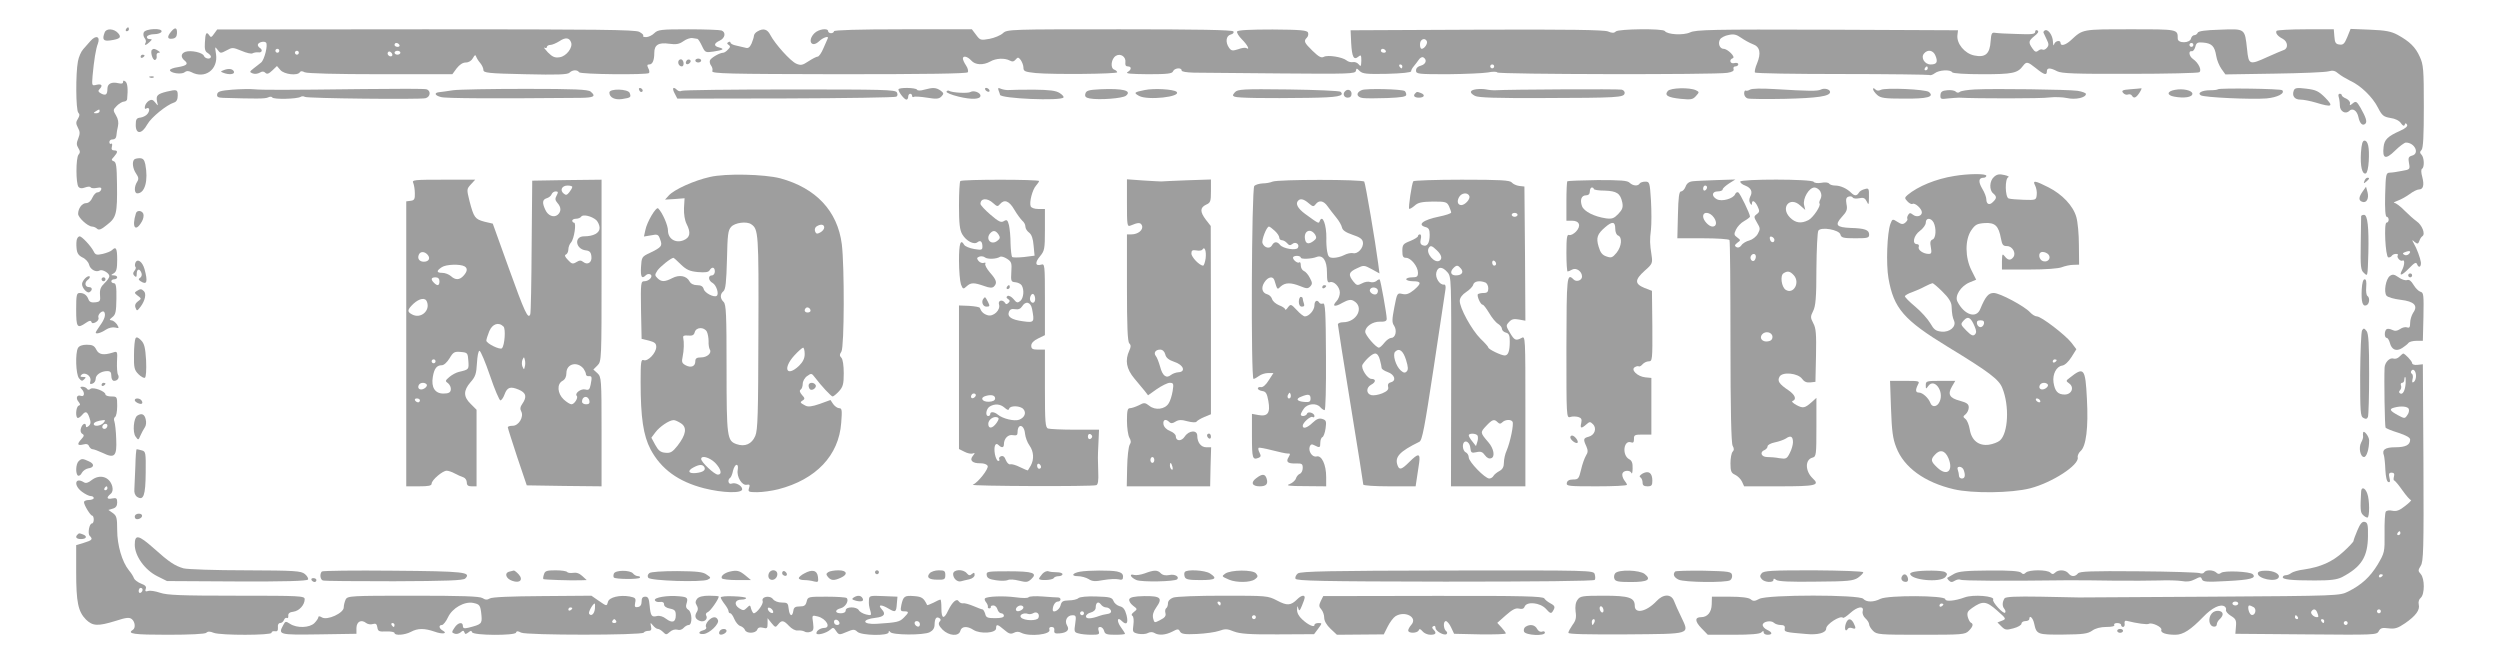 <?xml version="1.0" standalone="no"?>
<!DOCTYPE svg PUBLIC "-//W3C//DTD SVG 20010904//EN"
 "http://www.w3.org/TR/2001/REC-SVG-20010904/DTD/svg10.dtd">
<svg version="1.0" xmlns="http://www.w3.org/2000/svg"
 width="1280pt" height="342pt" viewBox="0 0 1280 342"
 preserveAspectRatio="xMidYMid meet">
<g transform="translate(0,342) scale(0.1,-0.1)"
fill="#9e9e9e" stroke="none">
<path d="M645 3270 c-3 -5 -1 -10 4 -10 6 0 11 5 11 10 0 6 -2 10 -4 10 -3 0
-8 -4 -11 -10z"/>
<path d="M877 3259 c-23 -27 -21 -41 6 -37 15 2 22 10 23 26 2 31 -9 35 -29
11z"/>
<path d="M536 3254 c-14 -36 -7 -46 28 -41 51 7 60 16 40 38 -21 23 -60 25
-68 3z"/>
<path d="M736 3254 c-4 -9 -1 -23 5 -30 6 -7 8 -18 4 -24 -9 -15 4 -12 21 5
14 13 14 15 -1 15 -9 0 -15 6 -12 13 2 6 19 12 37 12 18 0 35 6 37 13 7 20
-83 16 -91 -4z"/>
<path d="M1096 3247 c-13 -19 -17 -20 -25 -7 -14 20 -20 11 -22 -39 -2 -32 1
-45 14 -52 9 -6 17 -14 17 -19 0 -15 -30 -12 -36 4 -6 17 -66 30 -94 21 -24
-8 -26 -28 -5 -45 21 -17 12 -26 -35 -34 -22 -3 -40 -10 -40 -15 0 -15 59 -24
75 -11 10 8 19 8 34 1 70 -38 139 13 127 92 -6 39 -6 41 8 22 14 -19 16 -19
46 -3 29 16 32 16 76 -2 25 -11 51 -17 57 -13 7 4 20 6 30 5 18 -3 24 13 7 23
-5 3 -10 10 -10 15 0 13 32 22 42 12 11 -11 -8 -88 -25 -102 -7 -5 -23 -19
-37 -29 -23 -18 -24 -20 -6 -27 10 -4 26 -2 36 4 13 8 21 7 29 -1 8 -8 17 -5
35 12 l24 23 18 -21 c20 -22 87 -30 99 -11 4 7 12 7 25 0 12 -6 160 -10 387
-10 l369 0 22 30 c15 19 31 30 47 30 15 0 29 9 36 22 10 18 13 19 17 8 3 -8
12 -23 21 -33 9 -11 16 -26 16 -35 0 -15 23 -18 214 -22 164 -4 218 -2 227 8
15 15 40 16 49 2 7 -11 347 -14 358 -4 3 4 2 15 -4 25 -7 15 -6 19 5 19 17 0
26 21 26 60 0 40 22 54 76 46 36 -5 52 -2 73 13 15 11 36 18 47 16 10 -2 22
-4 25 -4 4 -1 14 -17 23 -36 16 -34 18 -35 59 -29 51 8 58 13 29 21 -29 7 -28
21 3 35 28 13 33 43 9 52 -9 3 -85 6 -170 6 -141 0 -156 -2 -174 -20 -11 -11
-30 -20 -42 -20 -12 0 -18 3 -15 7 4 3 -5 12 -20 20 -21 11 -210 13 -1094 13
l-1067 -1 -16 -22z m1828 -44 c10 -26 -24 -71 -58 -76 -25 -4 -37 1 -61 25
-16 17 -24 28 -17 24 6 -4 12 -2 12 3 0 6 8 11 18 11 9 0 30 9 46 19 31 21 51
19 60 -6z m-879 -13 c3 -5 -1 -10 -9 -10 -9 0 -16 5 -16 10 0 6 4 10 9 10 6 0
13 -4 16 -10z m-615 -30 c0 -5 -4 -10 -10 -10 -5 0 -10 5 -10 10 0 6 5 10 10
10 6 0 10 -4 10 -10z m100 -10 c0 -5 -4 -10 -10 -10 -5 0 -10 5 -10 10 0 6 5
10 10 10 6 0 10 -4 10 -10z m477 -16 c-9 -9 -28 6 -21 18 4 6 10 6 17 -1 6 -6
8 -13 4 -17z m43 16 c0 -5 -7 -10 -15 -10 -8 0 -15 5 -15 10 0 6 7 10 15 10 8
0 15 -4 15 -10z"/>
<path d="M3878 3259 c-10 -5 -18 -16 -18 -23 0 -6 -6 -24 -12 -39 -10 -21 -18
-26 -33 -21 -11 3 -32 8 -47 11 -16 3 -28 10 -28 15 0 5 -5 6 -11 2 -8 -4 -7
-9 2 -14 9 -6 9 -12 -4 -24 -8 -9 -19 -16 -24 -16 -18 0 -63 -26 -68 -39 -3
-7 0 -20 6 -27 6 -8 9 -20 6 -28 -5 -13 76 -15 648 -16 451 0 656 3 660 10 4
6 0 22 -9 35 -9 13 -16 29 -16 35 0 17 24 11 43 -10 20 -23 61 -25 97 -5 29
17 74 19 100 5 13 -7 21 -6 30 5 11 13 14 13 26 -2 7 -10 14 -28 14 -39 0 -19
7 -22 63 -28 88 -8 417 -5 417 4 0 4 -7 11 -16 14 -20 8 -15 55 9 70 24 15 53
-5 49 -33 -2 -14 2 -21 12 -21 21 0 20 -17 -1 -29 -13 -8 16 -10 105 -11 100
0 124 3 128 15 7 17 44 21 44 4 0 -6 25 -10 63 -11 34 0 234 -2 444 -4 349 -3
382 -2 385 13 3 15 4 15 20 -1 15 -14 35 -16 140 -14 76 2 123 7 123 13 0 6 6
17 13 25 7 8 19 24 26 34 7 11 18 16 24 12 20 -12 13 -35 -13 -42 -16 -4 -25
-13 -25 -25 0 -18 10 -19 163 -19 89 1 181 5 205 9 23 5 45 5 48 0 6 -10 1118
-12 1177 -2 26 4 36 10 33 19 -3 8 1 14 9 14 8 0 15 5 15 11 0 6 -9 9 -20 6
-22 -6 -29 18 -8 25 16 6 -27 48 -47 48 -20 0 -31 28 -18 49 5 8 25 19 44 22
26 6 40 2 63 -14 17 -12 44 -27 60 -33 37 -13 44 -45 22 -99 -9 -20 -13 -41
-11 -46 3 -5 204 -8 446 -8 242 0 444 -3 448 -5 4 -3 17 1 27 9 22 17 80 20
89 5 4 -6 67 -10 156 -10 153 0 179 5 207 43 18 23 23 22 67 -13 42 -34 55
-37 55 -15 0 19 17 19 53 0 22 -11 90 -14 371 -13 190 0 350 4 356 8 15 9 -3
48 -32 68 -20 14 -25 43 -6 40 6 -2 14 8 18 22 5 21 11 25 41 22 44 -4 58 -19
66 -68 3 -21 16 -52 27 -67 l20 -28 251 4 c137 2 263 7 278 12 21 6 33 3 50
-12 12 -10 39 -26 59 -36 54 -24 116 -84 143 -138 21 -41 29 -47 64 -53 24 -3
46 -14 54 -27 10 -14 16 -16 19 -8 3 10 6 10 12 1 5 -8 -7 -19 -36 -32 -63
-28 -80 -45 -84 -82 -7 -61 10 -67 58 -20 23 23 49 42 56 42 46 0 72 -57 31
-67 -17 -5 -20 -11 -15 -38 6 -32 5 -33 -36 -40 -24 -5 -52 -9 -63 -9 -19 -1
-20 -9 -23 -113 -2 -73 1 -113 8 -113 5 0 10 -7 10 -15 0 -8 -5 -15 -11 -15
-14 0 -6 -173 9 -178 5 -1 13 2 17 7 3 6 13 11 22 11 9 0 13 -3 10 -7 -9 -9
13 -34 24 -27 12 7 11 -23 -2 -48 -18 -34 -3 -31 35 8 29 30 37 34 42 20 8
-20 21 -13 19 11 -3 22 -21 71 -37 98 -10 18 -9 19 5 6 14 -11 18 -11 24 5 3
11 11 22 16 25 16 11 -2 57 -30 76 -14 10 -42 35 -62 55 -20 21 -43 38 -51 39
-8 0 -1 5 15 11 17 6 44 21 62 34 17 13 39 24 48 24 22 0 28 22 17 64 -6 22
-7 38 -1 42 13 8 11 58 -3 72 -9 9 -9 15 0 24 9 9 12 72 12 223 0 190 -2 214
-21 255 -22 49 -52 78 -114 112 -32 17 -61 23 -140 26 l-100 4 -17 -42 c-14
-34 -21 -41 -40 -38 -19 2 -24 10 -26 41 l-3 37 -144 0 c-79 0 -146 -4 -149
-8 -7 -11 5 -27 32 -41 26 -14 29 -49 5 -57 -10 -4 -47 -19 -82 -35 -94 -43
-98 -42 -106 39 -12 107 -8 105 -138 100 -75 -2 -112 -7 -115 -16 -2 -6 -10
-12 -17 -12 -7 0 -15 -8 -17 -17 -5 -25 -68 -26 -68 -1 0 49 3 48 -244 48
-249 0 -241 1 -303 -56 -27 -25 -53 -32 -53 -14 0 17 -28 11 -33 -7 -3 -10 -5
-4 -6 14 -1 33 -26 67 -42 57 -5 -3 -8 -8 -6 -12 2 -4 9 -19 16 -34 11 -22 12
-30 1 -43 -7 -8 -16 -12 -22 -9 -5 3 -15 1 -23 -6 -10 -8 -17 -6 -29 12 -22
31 -20 39 11 64 18 14 23 23 15 28 -7 4 -12 1 -12 -7 0 -12 -17 -14 -92 -11
-51 1 -102 4 -113 6 -17 3 -20 -3 -23 -43 -4 -65 -27 -85 -84 -73 -49 10 -91
61 -86 104 l3 25 -670 3 c-590 2 -673 0 -702 -14 -35 -16 -117 -11 -129 7 -8
14 -238 11 -251 -2 -9 -9 -19 -9 -40 0 -20 8 -201 11 -673 9 l-645 -3 3 -65
c4 -72 13 -90 37 -70 13 11 15 8 15 -21 -1 -29 -3 -32 -13 -19 -7 9 -20 14
-30 12 -10 -2 -25 2 -33 9 -21 17 -96 29 -116 18 -13 -7 -26 0 -58 31 -43 42
-46 50 -29 67 7 7 9 18 6 26 -4 12 -38 15 -181 16 -115 0 -177 -3 -182 -10 -3
-6 8 -24 25 -41 28 -28 43 -57 22 -44 -5 3 -23 1 -41 -6 -29 -9 -35 -9 -47 7
-20 28 -16 62 8 68 12 3 18 10 14 16 -4 8 -185 11 -582 11 -562 0 -577 0 -598
-20 -12 -11 -43 -24 -69 -29 -45 -8 -48 -7 -68 20 l-22 29 -353 0 c-229 0
-353 -4 -353 -10 0 -5 -7 -10 -15 -10 -8 0 -15 5 -15 10 0 18 -49 11 -70 -10
-38 -38 -15 -78 24 -41 21 20 52 29 44 14 -2 -5 -12 -27 -22 -50 -10 -24 -23
-43 -30 -43 -6 0 -27 -11 -47 -24 -30 -20 -39 -22 -62 -12 -29 12 -109 101
-133 147 -15 30 -36 36 -66 18z m3427 -49 c7 -12 -12 -40 -26 -40 -10 0 -12
34 -2 43 9 10 21 9 28 -3z m3925 -20 c0 -5 -4 -10 -10 -10 -5 0 -10 5 -10 10
0 6 5 10 10 10 6 0 10 -4 10 -10z m-4135 -30 c3 -5 -1 -10 -9 -10 -9 0 -16 5
-16 10 0 6 4 10 9 10 6 0 13 -4 16 -10z m2815 -26 c13 -32 6 -44 -25 -44 -31
0 -52 35 -34 56 19 23 48 17 59 -12z m-2730 -54 c0 -5 -2 -10 -4 -10 -3 0 -8
5 -11 10 -3 6 -1 10 4 10 6 0 11 -4 11 -10z m470 0 c0 -5 -4 -10 -10 -10 -5 0
-10 5 -10 10 0 6 5 10 10 10 6 0 10 -4 10 -10z m2220 -10 c0 -5 -5 -10 -11
-10 -5 0 -7 5 -4 10 3 6 8 10 11 10 2 0 4 -4 4 -10z m2463 -951 c-6 -6 -17 -8
-24 -3 -9 5 -8 9 7 14 23 9 31 3 17 -11z"/>
<path d="M463 3210 c-10 -11 -27 -30 -37 -42 -11 -12 -23 -40 -27 -62 -12 -62
-11 -250 2 -263 8 -8 7 -16 -2 -31 -11 -17 -11 -25 0 -46 11 -20 11 -31 2 -54
-10 -24 -10 -34 0 -50 10 -16 10 -24 1 -34 -14 -17 -14 -148 0 -165 7 -8 17
-9 33 -3 14 5 27 6 29 1 3 -5 17 -6 32 -3 20 4 25 1 22 -9 -3 -8 -11 -14 -19
-14 -8 0 -19 -12 -26 -27 -7 -17 -20 -28 -32 -28 -21 0 -41 -27 -41 -55 0 -19
49 -64 71 -65 8 0 20 -5 26 -11 9 -9 22 -4 51 20 48 37 53 57 51 209 -1 90 -4
112 -16 116 -14 6 -14 8 1 24 20 23 20 32 0 32 -11 0 -15 6 -11 20 3 11 1 18
-4 14 -5 -3 -9 1 -9 9 0 8 8 14 17 13 11 0 18 7 19 20 1 12 4 33 8 48 4 18 1
37 -10 55 -16 27 -16 29 5 50 11 11 28 21 36 21 8 0 16 6 16 13 5 51 2 80 -8
89 -9 7 -13 7 -13 -2 0 -8 -8 -10 -24 -6 -34 8 -56 -2 -56 -28 0 -31 -9 -37
-32 -25 -15 8 -17 14 -9 22 19 19 12 29 -14 23 -25 -6 -25 -6 -21 46 7 77 17
140 27 164 14 38 -10 46 -38 14z m47 -360 c0 -5 -8 -10 -17 -10 -15 0 -16 2
-3 10 19 12 20 12 20 0z"/>
<path d="M778 3165 c-10 -10 4 -56 16 -52 6 2 10 11 8 21 -2 9 3 16 10 16 9 0
9 3 -2 10 -17 11 -24 12 -32 5z"/>
<path d="M720 3129 c0 -5 5 -7 10 -4 6 3 10 8 10 11 0 2 -4 4 -10 4 -5 0 -10
-5 -10 -11z"/>
<path d="M3475 3110 c-7 -12 2 -30 16 -30 12 0 12 27 0 35 -5 3 -12 1 -16 -5z"/>
<path d="M3515 3109 c-10 -15 3 -25 16 -12 7 7 7 13 1 17 -6 3 -14 1 -17 -5z"/>
<path d="M3560 3110 c0 -5 7 -10 15 -10 8 0 15 5 15 10 0 6 -7 10 -15 10 -8 0
-15 -4 -15 -10z"/>
<path d="M1146 3061 c-18 -7 -18 -8 -2 -14 29 -11 58 -8 54 6 -6 15 -27 18
-52 8z"/>
<path d="M768 3023 c7 -3 16 -2 19 1 4 3 -2 6 -13 5 -11 0 -14 -3 -6 -6z"/>
<path d="M1190 2961 c-60 -5 -75 -9 -78 -23 -3 -14 4 -18 30 -19 170 -5 215
-5 230 2 10 5 19 5 22 0 7 -11 127 -8 145 3 6 4 16 4 22 0 13 -8 584 -14 617
-7 26 6 30 39 5 46 -10 3 -155 3 -323 1 -407 -5 -518 -5 -560 -1 -19 2 -69 1
-110 -2z"/>
<path d="M2320 2958 c-30 -5 -63 -9 -72 -10 -27 -3 -22 -17 10 -25 22 -7 268
-8 715 -4 68 1 80 8 51 32 -13 11 -82 14 -333 14 -174 0 -341 -3 -371 -7z"/>
<path d="M3272 2961 c2 -7 7 -12 11 -12 12 1 9 15 -3 20 -7 2 -11 -2 -8 -8z"/>
<path d="M3454 2942 l14 -27 555 1 c306 1 561 5 566 9 7 4 8 12 3 22 -8 14
-72 15 -550 15 -297 0 -545 -3 -552 -7 -6 -4 -17 -2 -23 4 -20 20 -28 11 -13
-17z"/>
<path d="M4600 2962 c0 -13 30 -52 41 -52 5 0 9 7 9 15 0 8 5 15 10 15 6 0 10
-5 10 -11 0 -5 4 -8 9 -5 4 3 35 1 67 -4 48 -8 61 -7 74 6 13 14 13 17 -4 30
-23 16 -39 17 -83 5 -20 -6 -35 -6 -38 0 -7 11 -95 12 -95 1z"/>
<path d="M5045 2960 c3 -5 11 -10 16 -10 6 0 7 5 4 10 -3 6 -11 10 -16 10 -6
0 -7 -4 -4 -10z"/>
<path d="M5113 2956 c4 -10 7 -19 7 -21 0 -20 314 -33 325 -14 3 4 -6 14 -20
23 -19 12 -50 16 -132 17 -60 0 -117 -1 -128 -2 -11 -1 -29 2 -39 6 -16 7 -18
5 -13 -9z"/>
<path d="M5634 2963 c-61 -3 -73 -7 -77 -23 -4 -14 2 -20 22 -24 48 -9 169 0
186 14 32 26 -15 38 -131 33z"/>
<path d="M5861 2959 c-55 -11 -58 -14 -29 -30 43 -24 219 -5 192 21 -15 13
-116 19 -163 9z"/>
<path d="M6323 2948 c-13 -15 -13 -18 -2 -23 18 -7 165 -9 376 -6 153 2 189 9
167 31 -5 5 -125 10 -267 12 -235 3 -260 1 -274 -14z"/>
<path d="M6973 2959 c-32 -12 -29 -37 5 -41 15 -2 71 -2 125 0 74 3 97 7 97
17 0 8 -4 16 -8 19 -16 10 -197 14 -219 5z"/>
<path d="M7558 2963 c-34 -5 -36 -18 -6 -34 16 -9 113 -12 348 -11 383 1 414
3 418 24 2 8 -5 17 -15 19 -16 4 -581 1 -643 -3 -14 -1 -36 1 -50 4 -14 3 -37
3 -52 1z"/>
<path d="M8539 2954 c-18 -22 -1 -33 66 -40 52 -5 62 -4 78 14 18 20 18 21 0
30 -31 15 -130 13 -144 -4z"/>
<path d="M8960 2961 c-8 -5 -18 -7 -22 -5 -4 3 -8 -4 -8 -15 0 -11 8 -22 18
-25 9 -3 96 -4 192 -2 165 4 230 13 230 35 0 14 -30 22 -48 12 -18 -8 -57 -8
-237 3 -67 4 -116 3 -125 -3z"/>
<path d="M9590 2964 c0 -6 9 -19 21 -30 18 -16 37 -19 138 -19 119 -1 157 9
127 34 -17 14 -223 23 -246 11 -11 -6 -21 -5 -28 2 -8 8 -12 8 -12 2z"/>
<path d="M10110 2962 c-35 -2 -69 -7 -75 -12 -7 -6 -15 -6 -22 1 -6 6 -25 9
-43 7 -26 -2 -34 -8 -35 -25 -1 -20 2 -22 39 -17 23 2 48 4 56 4 90 -5 426 -5
463 1 26 3 67 2 90 -3 43 -10 97 2 97 21 0 5 -19 12 -42 16 -48 7 -427 12
-528 7z"/>
<path d="M10907 2963 c-40 -3 -46 -7 -37 -18 6 -8 17 -12 25 -9 7 3 16 1 20
-5 10 -17 21 -13 39 14 9 14 13 24 9 23 -5 -1 -30 -3 -56 -5z"/>
<path d="M11136 2960 c-42 -7 -44 -28 -3 -35 49 -9 92 -3 92 15 0 17 -48 28
-89 20z"/>
<path d="M11356 2963 c-3 -3 -20 -5 -39 -5 -43 0 -68 -14 -49 -26 17 -11 259
-22 336 -16 56 5 97 26 81 42 -7 8 -321 12 -329 5z"/>
<path d="M11744 2956 c-10 -27 4 -46 34 -46 16 0 51 -7 78 -15 85 -26 94 -21
49 25 -34 34 -48 40 -97 46 -48 6 -59 4 -64 -10z"/>
<path d="M854 2951 c-48 -12 -56 -20 -50 -50 6 -25 6 -25 -9 -6 -12 15 -19 17
-33 9 -9 -6 -19 -19 -20 -29 -2 -10 0 -15 6 -11 16 10 22 -7 8 -26 -6 -9 -23
-18 -36 -20 -21 -2 -25 -8 -25 -38 0 -49 31 -48 59 3 20 36 99 100 137 112 13
4 19 16 19 36 0 31 -4 32 -56 20z"/>
<path d="M3120 2946 c0 -25 28 -39 66 -33 44 7 46 9 38 31 -8 21 -104 24 -104
2z"/>
<path d="M4846 2951 c-3 -5 25 -17 63 -26 66 -16 111 -14 111 5 0 16 -35 29
-51 19 -13 -8 -93 -4 -110 6 -4 3 -10 1 -13 -4z"/>
<path d="M6887 2953 c-14 -13 -6 -33 13 -33 13 0 20 7 20 20 0 19 -20 27 -33
13z"/>
<path d="M7247 2943 c-14 -13 -6 -23 18 -23 28 0 34 15 9 24 -19 7 -19 7 -27
-1z"/>
<path d="M11974 2924 c3 -9 6 -28 6 -44 0 -30 29 -47 48 -28 17 17 40 2 47
-31 7 -34 22 -48 36 -34 10 10 2 33 -25 81 -20 34 -24 36 -41 22 -13 -11 -16
-11 -13 0 2 8 -7 19 -19 25 -13 5 -23 13 -23 17 0 5 -5 8 -11 8 -6 0 -8 -7 -5
-16z"/>
<path d="M12088 2638 c-4 -70 6 -112 25 -106 7 3 13 28 15 63 4 71 -4 105 -22
105 -10 0 -15 -18 -18 -62z"/>
<path d="M687 2603 c-12 -12 -7 -48 10 -72 13 -19 14 -28 5 -42 -16 -25 -15
-59 1 -59 39 0 57 66 41 149 -5 23 -12 31 -29 31 -12 0 -25 -3 -28 -7z"/>
<path d="M3635 2514 c-81 -18 -183 -64 -211 -95 l-19 -21 50 3 50 4 -3 -51
c-1 -31 4 -62 13 -80 23 -45 19 -70 -15 -84 -41 -17 -80 7 -80 50 0 26 -28 91
-50 113 -10 11 -58 -69 -66 -112 l-7 -32 36 6 c34 7 38 5 47 -21 13 -33 7 -40
-53 -69 -41 -19 -42 -22 -45 -72 -3 -52 4 -63 25 -42 6 6 16 8 23 4 16 -10 -7
-35 -31 -35 -18 0 -19 -8 -17 -147 l3 -148 38 -9 c29 -8 37 -14 37 -32 0 -31
-43 -76 -64 -68 -14 5 -16 -7 -16 -112 0 -184 14 -274 51 -345 54 -101 142
-165 274 -199 95 -24 195 -27 195 -5 0 18 -34 37 -54 29 -17 -7 -23 20 -7 30
4 3 11 19 14 36 4 16 12 30 18 30 7 0 9 -10 6 -27 -6 -34 22 -80 46 -75 15 3
18 0 12 -17 -6 -19 -3 -21 42 -21 27 0 76 7 108 15 193 50 310 173 322 340 5
64 4 75 -10 75 -9 0 -22 9 -31 21 l-14 21 -55 -20 c-40 -14 -60 -16 -73 -9
-28 15 -30 17 -14 27 12 7 11 12 -4 28 -11 13 -14 22 -7 27 6 3 11 17 11 30 0
13 10 31 23 40 21 15 23 14 39 -7 34 -45 83 -97 91 -98 4 0 19 12 32 26 21 23
25 37 25 93 0 40 -5 72 -12 79 -10 10 -10 17 0 32 15 24 16 437 2 550 -22 170
-132 287 -315 337 -81 21 -278 26 -360 7z m211 -242 c37 -25 39 -43 37 -552
-1 -422 -3 -501 -16 -532 -18 -42 -53 -57 -96 -42 -48 17 -51 34 -51 386 0
277 -2 329 -15 342 -19 18 -19 40 -1 55 11 9 15 47 18 161 3 129 5 151 22 169
19 21 79 29 102 13z m374 -17 c0 -8 -9 -19 -20 -25 -16 -9 -22 -8 -27 6 -3 9
0 20 8 25 21 13 39 11 39 -6z m-734 -189 c28 -27 45 -35 87 -39 38 -3 54 -1
60 9 12 20 27 17 27 -6 0 -11 -7 -20 -15 -20 -21 0 -19 -27 4 -39 19 -11 34
-58 20 -66 -14 -9 -61 15 -66 35 -4 14 -14 20 -34 20 -18 0 -32 7 -39 20 -15
28 -52 35 -88 16 -39 -20 -56 -20 -76 0 -14 14 -14 17 0 39 13 19 69 64 82 65
2 0 19 -15 38 -34z m664 -237 c0 -5 -7 -9 -15 -9 -15 0 -20 12 -9 23 8 8 24
-1 24 -14z m-531 -107 c5 -10 9 -32 9 -49 -1 -16 2 -35 6 -42 12 -18 -13 -41
-45 -41 -22 0 -29 -5 -29 -20 0 -26 -22 -35 -50 -20 -18 10 -21 17 -15 43 7
34 8 75 3 98 -2 10 5 13 25 11 22 -2 30 2 34 17 7 27 48 28 62 3z m501 -115
c0 -22 -9 -40 -29 -60 -64 -60 -85 -14 -24 53 20 22 41 40 45 40 4 0 8 -15 8
-33z m-634 -354 c33 -21 27 -58 -17 -115 -26 -33 -37 -39 -63 -36 -24 2 -35
11 -51 40 l-20 37 21 28 c21 28 69 61 92 62 7 1 24 -7 38 -16z m175 -202 c31
-32 38 -61 14 -61 -17 0 -85 64 -85 80 0 20 42 9 71 -19z m-55 -22 c9 -16 -6
-27 -43 -31 -39 -4 -45 12 -12 29 30 16 46 16 55 2z"/>
<path d="M10006 2519 c-95 -15 -186 -53 -239 -97 -16 -14 -16 -17 -1 -33 9
-10 21 -16 26 -13 12 8 48 -25 48 -43 0 -20 -28 -27 -46 -12 -13 10 -17 10
-24 -1 -5 -8 -7 -17 -4 -21 2 -4 -3 -12 -11 -19 -12 -10 -20 -9 -40 4 -25 16
-26 16 -36 -10 -17 -46 -23 -205 -10 -279 27 -154 78 -213 304 -351 212 -129
262 -167 279 -211 37 -91 30 -230 -12 -268 -10 -9 -36 -19 -57 -22 -52 -7 -89
22 -98 79 -4 24 -14 47 -22 53 -13 10 -13 13 1 24 9 8 16 23 16 35 0 17 -9 24
-45 34 -54 14 -64 33 -41 73 l17 29 -75 0 c-72 0 -76 -1 -76 -22 0 -21 1 -21
13 -4 31 42 82 -28 58 -80 -12 -28 -39 -32 -48 -6 -9 24 -39 52 -58 52 -18 0
-19 13 -5 41 10 18 7 19 -66 19 l-77 0 5 -142 c4 -115 9 -154 27 -199 39 -102
145 -179 295 -214 94 -22 295 -20 391 5 112 29 251 119 243 158 -2 9 5 24 14
32 29 24 41 120 33 268 -8 158 -15 166 -89 107 -19 -14 -19 -16 -2 -28 28 -20
13 -57 -23 -57 -35 0 -50 17 -57 62 -6 42 15 82 44 86 14 2 33 20 48 44 l25
40 -25 33 c-31 40 -155 135 -177 135 -9 0 -24 9 -35 21 -28 31 -155 99 -186
99 -27 0 -42 -17 -69 -82 -20 -51 -82 -31 -117 38 -15 29 17 79 62 98 l34 14
-24 48 c-33 65 -34 157 -1 205 20 29 29 34 69 37 53 3 71 -14 83 -80 6 -32 11
-38 31 -38 28 0 48 -37 32 -57 -14 -18 -28 -16 -44 5 -12 15 -13 12 -14 -25
l0 -43 139 0 c85 0 151 5 168 12 15 6 42 12 58 12 l30 1 -1 100 c0 55 -6 119
-13 143 -16 58 -72 117 -143 153 -69 35 -83 37 -68 9 6 -12 10 -33 8 -48 -3
-26 -4 -27 -66 -25 -35 1 -70 4 -78 7 -18 7 -20 102 -1 109 6 2 -3 7 -21 11
-25 6 -38 4 -53 -10 -23 -20 -25 -67 -4 -84 19 -16 19 -25 -1 -44 -18 -19 -34
-12 -34 14 0 10 -9 35 -21 54 -21 36 -19 56 7 56 8 0 14 5 14 10 0 12 -93 11
-164 -1z m-106 -238 c15 -30 12 -81 -5 -87 -12 -5 -14 -15 -9 -40 5 -28 3 -34
-11 -34 -27 0 -57 20 -51 36 3 8 -1 14 -9 14 -27 0 -17 45 15 68 17 13 30 31
30 42 0 26 26 26 40 1z m588 -164 c15 -17 -1 -40 -24 -35 -27 5 -32 48 -6 48
11 0 24 -6 30 -13z m-542 -191 c30 -29 45 -53 46 -72 2 -45 5 -58 13 -77 12
-29 -22 -59 -64 -55 -30 3 -39 10 -58 43 -13 22 -47 60 -77 85 -30 25 -54 49
-53 54 2 4 18 14 37 20 19 7 49 20 65 29 17 9 34 16 39 17 5 0 28 -20 52 -44z
m164 -177 c10 -23 10 -33 1 -42 -9 -9 -19 -4 -43 20 -31 32 -31 33 -13 53 21
23 36 15 55 -31z m48 14 c-2 -10 -10 -18 -18 -18 -8 0 -16 8 -18 18 -2 12 3
17 18 17 15 0 20 -5 18 -17z m372 -187 c0 -3 -4 -8 -10 -11 -5 -3 -10 -1 -10
4 0 6 5 11 10 11 6 0 10 -2 10 -4z m-45 -125 c3 -6 -3 -15 -14 -21 -21 -11
-37 2 -26 20 8 13 32 13 40 1z m-40 -81 c3 -5 2 -10 -4 -10 -5 0 -13 5 -16 10
-3 6 -2 10 4 10 5 0 13 -4 16 -10z m-469 -296 c27 -65 -8 -95 -57 -48 -34 32
-35 41 -12 66 26 29 52 22 69 -18z m78 -60 c10 -27 7 -44 -9 -44 -8 0 -15 6
-15 14 0 8 -3 21 -6 30 -4 10 -1 16 9 16 8 0 18 -7 21 -16z"/>
<path d="M12106 2494 c-5 -14 -4 -15 9 -4 17 14 19 20 6 20 -5 0 -12 -7 -15
-16z"/>
<path d="M2116 2483 c4 -10 8 -34 8 -53 1 -29 -3 -36 -21 -38 l-23 -3 0 -730
0 -729 65 0 c49 0 65 3 65 14 0 18 56 66 77 66 8 0 27 -6 41 -14 15 -8 35 -17
45 -20 9 -3 17 -15 17 -26 0 -15 7 -20 25 -20 l25 0 0 196 0 196 -30 30 c-38
37 -38 68 -1 111 25 28 30 43 33 98 2 35 7 63 13 63 6 -1 30 -58 54 -128 23
-69 48 -126 53 -126 5 0 15 13 21 30 14 38 30 43 73 25 38 -16 43 -37 18 -73
-11 -15 -12 -27 -5 -39 14 -27 -13 -73 -44 -73 -14 0 -25 -3 -25 -8 0 -4 22
-73 48 -152 l49 -145 191 -3 192 -2 0 279 c0 271 -1 281 -21 300 l-21 19 21
21 c21 21 21 28 21 486 l0 465 -177 -2 -178 -3 -3 -335 c-1 -184 -4 -341 -7
-349 -11 -28 -28 8 -110 236 l-82 228 -43 10 c-48 13 -54 21 -76 105 -15 61
-15 62 7 86 l22 24 -162 0 c-152 0 -163 -1 -155 -17z m814 -20 c0 -5 -7 -17
-15 -27 -12 -15 -17 -17 -29 -7 -21 17 -9 41 20 41 13 0 24 -3 24 -7z m-80
-44 c-9 -16 -8 -24 4 -38 20 -22 20 -45 1 -61 -20 -16 -50 -4 -63 26 -17 36
-15 52 7 59 11 3 22 12 25 20 3 8 12 15 21 15 13 0 14 -4 5 -21z m203 -126 c9
-9 17 -27 17 -40 0 -26 -31 -43 -80 -43 -52 0 -44 -66 10 -72 19 -2 26 -10 28
-31 4 -31 -20 -46 -42 -28 -11 9 -19 9 -35 -1 -18 -11 -24 -10 -43 11 -16 16
-19 25 -10 28 6 3 12 14 12 26 0 11 6 28 14 36 16 19 28 101 15 101 -5 0 -9 5
-9 10 0 6 9 10 19 10 11 0 23 5 27 11 8 13 53 3 77 -18z m-863 -178 c15 -18 5
-35 -20 -35 -22 0 -34 15 -26 35 7 19 30 19 46 0z m189 -59 c16 -10 14 -26 -6
-48 -20 -22 -41 -23 -64 -2 -10 9 -30 17 -44 17 -31 0 -32 10 -3 29 22 15 95
17 117 4z m-129 -76 c0 -23 -10 -26 -28 -8 -18 18 -15 28 8 28 13 0 20 -7 20
-20z m-64 -105 c18 -46 -32 -89 -76 -65 -27 14 -25 24 7 55 31 28 61 33 69 10z
m392 -127 c12 -12 6 -96 -8 -111 -9 -10 -79 24 -80 39 0 6 7 28 15 48 16 38
48 49 73 24z m-180 -176 c3 -44 3 -44 -48 -56 -14 -3 -36 -15 -49 -26 -22 -19
-23 -21 -6 -33 9 -8 15 -22 13 -33 -2 -14 -12 -19 -38 -19 -43 0 -63 32 -54
85 7 43 20 60 46 60 11 0 27 15 40 36 18 31 25 35 57 32 35 -3 36 -5 39 -46z
m289 -29 c-4 -17 -4 -17 -12 0 -4 9 -4 25 0 35 8 16 8 16 12 0 3 -10 3 -26 0
-35z m-457 27 c0 -5 -4 -10 -10 -10 -5 0 -10 5 -10 10 0 6 5 10 10 10 6 0 10
-4 10 -10z m758 -38 c6 -9 12 -21 12 -28 0 -6 6 -11 14 -10 17 1 18 -3 10 -44
-5 -25 -10 -29 -28 -24 -22 5 -55 -20 -43 -33 9 -9 -12 -43 -27 -43 -7 0 -25
11 -40 25 -32 30 -36 79 -6 95 13 7 20 21 20 40 0 48 56 62 88 22z m-803 -81
c3 -6 -3 -15 -14 -21 -21 -11 -37 2 -26 20 8 13 32 13 40 1z m833 -84 c2 -12
-3 -17 -17 -17 -12 0 -21 6 -21 13 0 31 32 34 38 4z m-868 3 c0 -5 -4 -10 -9
-10 -6 0 -13 5 -16 10 -3 6 1 10 9 10 9 0 16 -4 16 -10z"/>
<path d="M4917 2493 c-4 -3 -7 -60 -7 -126 0 -93 4 -125 17 -147 20 -34 60
-55 78 -40 15 12 25 3 25 -23 0 -17 -5 -18 -42 -12 -24 4 -47 14 -51 21 -19
33 -27 8 -27 -80 0 -52 5 -107 10 -122 10 -25 12 -26 29 -10 22 20 37 20 89 2
29 -11 43 -11 51 -3 18 18 13 34 -20 71 -17 20 -28 40 -24 46 3 5 0 7 -8 4 -8
-3 -20 2 -27 10 -10 13 -9 17 4 22 9 3 22 2 29 -4 13 -10 58 -9 77 3 6 4 22
-1 36 -10 23 -15 25 -22 22 -67 -3 -48 -1 -51 20 -53 13 -1 28 -8 33 -16 14
-23 10 -65 -7 -80 -14 -11 -19 -10 -35 10 -10 12 -24 19 -30 16 -8 -6 -7 -10
2 -16 10 -6 11 -11 3 -19 -9 -9 -14 -9 -18 -1 -13 20 -38 13 -31 -8 9 -28 -29
-64 -58 -55 -21 6 -33 18 -40 37 -1 5 -26 9 -55 11 l-52 2 0 -368 0 -367 28
-14 c15 -8 34 -12 42 -9 13 5 13 3 1 -12 -19 -23 -2 -39 39 -38 18 0 33 -5 37
-14 5 -15 -49 -84 -76 -96 -18 -7 612 -10 632 -2 9 3 12 24 10 67 -2 76 -3 68
1 149 l3 68 -123 0 c-67 0 -129 3 -138 6 -14 5 -16 33 -16 205 l0 199 -35 0
c-28 0 -35 4 -35 20 0 13 12 26 35 37 l35 17 0 184 c0 176 -1 183 -19 177 -31
-9 -33 11 -6 43 23 28 25 37 25 136 l0 106 -34 0 c-20 0 -36 6 -39 14 -8 20 9
85 27 105 9 10 16 21 16 24 0 9 -395 9 -403 0z m168 -113 c20 -18 23 -19 35
-5 22 26 47 17 73 -28 14 -24 33 -49 41 -57 9 -7 16 -20 16 -30 0 -10 9 -24
19 -31 13 -10 20 -30 23 -66 l5 -52 -54 -7 c-30 -3 -57 -3 -61 0 -3 4 -7 35
-8 69 0 34 -4 76 -8 94 -7 27 -11 30 -26 21 -14 -9 -26 -4 -69 33 -28 24 -51
49 -51 55 0 30 35 32 65 4z m29 -163 c8 -13 6 -20 -9 -31 -33 -24 -62 13 -33
42 15 15 28 11 42 -11z m186 -328 c0 -20 -15 -26 -24 -10 -8 13 4 42 15 35 5
-3 9 -14 9 -25z m-16 -50 c13 -69 12 -72 -46 -64 -60 8 -82 23 -72 49 5 12 14
16 31 13 17 -3 28 2 36 14 18 30 44 23 51 -12z m-293 -452 c-13 -13 -26 -3
-16 12 3 6 11 8 17 5 6 -4 6 -10 -1 -17z m104 -7 c0 -10 -11 -16 -32 -17 -36
-1 -47 22 -15 30 28 8 47 3 47 -13z m48 -47 c15 -13 21 -15 24 -5 6 17 58 15
73 -3 16 -19 6 -43 -22 -54 -24 -9 -84 5 -109 26 -18 15 -39 17 -39 3 0 -5 -4
-10 -10 -10 -17 0 -11 38 8 49 26 15 53 13 75 -6z m-41 -79 c-21 -29 -42 -31
-42 -4 0 21 27 41 47 33 9 -4 8 -10 -5 -29z m146 -54 c2 -19 12 -46 23 -61 22
-31 24 -70 7 -102 -7 -12 -14 -23 -15 -25 0 -2 -18 5 -40 16 -21 11 -44 17
-50 15 -7 -3 -17 7 -23 21 -6 17 -14 24 -25 20 -8 -3 -12 -10 -9 -15 3 -5 1
-9 -5 -9 -6 0 -13 15 -17 34 -7 40 2 64 19 47 15 -15 27 -14 27 4 0 30 22 52
46 47 19 -3 24 0 24 15 0 47 34 40 38 -7z m344 -15 c0 -5 -5 -11 -11 -13 -6
-2 -11 4 -11 13 0 9 5 15 11 13 6 -2 11 -8 11 -13z m-262 -156 c0 -5 -4 -9
-10 -9 -5 0 -10 7 -10 16 0 8 5 12 10 9 6 -3 10 -10 10 -16z"/>
<path d="M5770 2380 c0 -112 1 -122 18 -115 40 17 52 17 59 0 8 -22 -20 -45
-54 -45 l-23 0 0 -273 c0 -195 3 -276 12 -285 9 -9 9 -18 0 -37 -23 -50 -15
-94 26 -143 20 -24 45 -54 54 -65 l16 -21 45 32 c25 17 55 32 66 32 19 0 21
-4 15 -42 -4 -24 -13 -53 -21 -64 -19 -30 -68 -36 -98 -12 -22 17 -27 18 -54
3 -17 -8 -37 -15 -46 -15 -12 0 -15 -13 -15 -65 0 -36 6 -74 12 -85 9 -15 10
-25 2 -37 -6 -10 -12 -62 -13 -116 l-2 -97 214 0 213 0 2 100 3 100 -25 0
c-27 0 -46 25 -46 59 0 31 -43 28 -64 -4 -17 -26 -46 -25 -46 2 0 8 -13 20
-29 26 -18 7 -31 20 -34 34 -4 24 11 31 30 12 8 -8 17 -7 31 2 16 10 31 11 62
2 23 -6 43 -7 46 -2 3 5 21 16 40 24 l34 14 0 482 -1 482 -25 32 c-31 41 -30
62 1 77 23 10 25 17 25 70 l0 59 -122 -4 c-68 -3 -127 -5 -133 -6 -5 0 -47 2
-92 5 l-83 6 0 -122z m403 -282 c-3 -21 -9 -38 -13 -38 -18 0 -60 43 -60 62 0
16 5 19 25 16 14 -3 28 -1 31 4 12 19 21 -7 17 -44z m-207 -492 c4 -18 18 -29
47 -39 47 -15 60 -51 20 -53 -13 -1 -29 -7 -38 -14 -23 -19 -43 -5 -55 42 -7
24 -16 48 -22 55 -13 16 -2 33 22 33 12 0 22 -9 26 -24z m-56 -541 c0 -8 -4
-15 -10 -15 -5 0 -10 7 -10 15 0 8 5 15 10 15 6 0 10 -7 10 -15z m93 -35 c3
-11 1 -18 -4 -14 -5 3 -9 12 -9 20 0 20 7 17 13 -6z"/>
<path d="M6515 2490 c-11 -5 -34 -9 -50 -9 -17 -1 -36 -6 -43 -13 -14 -14 -18
-988 -4 -988 5 0 17 7 28 15 10 8 31 15 47 15 l27 0 -24 -37 c-14 -23 -30 -37
-40 -35 -9 2 -16 -2 -16 -7 0 -5 10 -11 22 -13 19 -2 25 -12 32 -51 11 -61 -3
-81 -51 -72 l-33 6 0 -116 c0 -113 3 -121 34 -109 12 5 13 10 5 26 -6 11 -8
22 -5 25 2 3 33 -3 68 -12 35 -9 71 -17 80 -17 15 1 15 -2 6 -18 -16 -25 -5
-34 37 -33 31 1 35 -2 35 -23 0 -14 -7 -27 -15 -30 -8 -3 -17 -14 -20 -24 -3
-10 -18 -23 -33 -29 -21 -7 -3 -10 81 -10 l107 -1 0 48 c0 63 -23 112 -49 105
-22 -6 -44 27 -35 51 5 12 11 13 24 6 27 -14 30 -13 30 14 0 13 5 26 11 28 5
2 13 22 16 45 5 36 3 42 -17 48 -16 5 -29 0 -49 -19 -28 -27 -51 -34 -51 -16
0 16 40 51 50 45 6 -4 10 -1 10 5 0 15 -33 26 -38 12 -4 -13 -32 -17 -32 -4 0
4 7 18 16 30 18 26 65 30 84 7 7 -8 17 -15 22 -15 5 0 8 113 7 276 -1 228 -4
274 -15 270 -7 -3 -16 -1 -19 4 -11 18 -25 10 -25 -13 0 -25 -28 -57 -49 -57
-7 0 -26 15 -42 33 -29 31 -31 31 -45 13 -7 -11 -14 -15 -14 -10 0 5 -14 15
-31 21 -17 7 -33 21 -36 32 -3 10 -13 21 -24 24 -27 7 -34 33 -15 62 18 28 44
33 51 10 16 -52 14 -49 33 -31 23 20 52 20 99 1 32 -13 39 -14 51 -2 12 13 12
19 -2 45 -8 16 -22 32 -31 35 -8 4 -15 16 -15 28 0 12 -3 19 -7 16 -7 -8 -33
11 -33 24 0 5 9 9 20 9 11 0 20 -4 20 -9 0 -9 54 -7 80 3 33 13 54 -18 54 -78
0 -45 3 -55 15 -51 20 8 51 -24 51 -53 0 -14 -7 -34 -17 -44 -25 -27 -10 -32
31 -8 28 15 42 18 56 10 57 -31 18 -110 -54 -110 -14 0 -26 -5 -26 -11 0 -6
29 -191 65 -411 36 -220 65 -404 65 -409 0 -5 60 -9 134 -9 l134 0 6 40 c3 22
9 58 12 80 7 50 -4 51 -50 5 -39 -39 -51 -43 -60 -19 -17 44 9 72 111 122 15
7 27 74 74 383 31 206 58 385 60 399 2 15 -1 24 -7 23 -22 -4 -47 35 -40 62 8
31 30 32 57 1 20 -23 20 -32 19 -560 l-1 -536 191 0 190 0 0 385 c0 378 0 386
-19 375 -30 -16 -37 -13 -60 26 -21 35 -21 38 -5 55 13 15 25 18 51 13 l33 -6
-2 343 -3 344 -27 3 c-14 2 -32 10 -38 18 -10 11 -56 14 -256 14 -133 0 -245
-4 -248 -8 -8 -13 -26 -135 -21 -141 3 -2 15 5 28 16 17 16 36 20 93 21 67 0
72 -2 83 -24 6 -14 11 -28 11 -32 0 -5 -28 -14 -62 -21 -83 -17 -114 -42 -68
-54 15 -4 20 -13 20 -39 0 -43 -13 -63 -35 -54 -12 4 -15 13 -11 31 4 14 2 25
-4 25 -5 0 -10 -4 -10 -9 0 -5 -18 -16 -40 -25 -36 -14 -40 -19 -40 -51 0 -28
4 -35 19 -35 25 0 61 -45 61 -76 0 -20 -5 -24 -30 -24 -16 0 -30 -4 -30 -10 0
-5 16 -10 35 -10 43 0 44 -11 4 -45 -24 -19 -38 -25 -59 -20 -26 6 -27 5 -41
-68 -12 -63 -13 -78 -1 -95 16 -25 7 -62 -15 -62 -8 0 -24 -11 -35 -25 -11
-14 -23 -25 -28 -25 -15 0 -70 64 -70 81 0 27 38 53 75 52 26 -1 35 3 35 15 0
23 -31 196 -36 201 -2 2 -10 -1 -17 -8 -8 -6 -22 -8 -31 -5 -10 4 -29 1 -43
-7 -23 -12 -27 -11 -44 10 -27 34 -24 48 18 67 35 17 37 17 76 -4 l40 -22 -7
53 c-13 102 -65 408 -71 417 -8 12 -442 12 -470 0z m1008 -74 c6 -15 -22 -46
-41 -46 -18 0 -24 18 -12 40 12 23 45 27 53 6z m-822 -37 c21 -18 25 -18 35
-5 17 23 41 19 61 -10 10 -14 30 -40 44 -57 15 -18 28 -41 30 -52 3 -14 19
-25 54 -37 37 -12 51 -22 53 -38 5 -28 -27 -63 -51 -56 -10 2 -30 -2 -45 -10
-15 -8 -39 -14 -54 -14 -23 0 -28 5 -33 33 -3 17 -5 48 -4 67 1 69 -20 125
-34 88 -5 -14 -5 -14 -75 37 -38 28 -51 53 -35 68 11 12 29 8 54 -14z m1069
-59 c0 -5 -7 -10 -15 -10 -8 0 -15 5 -15 10 0 6 7 10 15 10 8 0 15 -4 15 -10z
m-1243 -82 c13 -12 23 -27 23 -35 0 -7 6 -13 14 -13 7 0 19 -7 26 -15 10 -12
16 -13 27 -4 16 14 39 -2 28 -20 -9 -15 -76 -4 -91 15 -15 19 -31 18 -42 -3
-11 -19 -39 -12 -48 12 -6 15 21 85 33 85 4 0 17 -10 30 -22z m207 -20 c8 -14
6 -21 -9 -32 -24 -18 -39 -15 -43 8 -9 44 28 61 52 24z m623 -80 c24 -23 29
-43 13 -53 -25 -15 -71 39 -55 65 9 15 16 13 42 -12z m303 -69 c0 -5 -4 -9
-10 -9 -5 0 -10 7 -10 16 0 8 5 12 10 9 6 -3 10 -10 10 -16z m-180 -24 c16
-19 4 -35 -26 -35 -26 0 -32 18 -12 38 16 16 23 15 38 -3z m124 -71 c9 -3 16
-17 16 -30 0 -18 -5 -24 -23 -24 -13 0 -26 -3 -30 -6 -7 -8 13 -54 24 -54 5 0
19 -19 33 -42 14 -24 34 -49 46 -56 11 -7 20 -18 20 -26 0 -7 9 -16 20 -19 16
-4 20 -14 20 -45 0 -50 -8 -72 -26 -72 -18 0 -84 32 -84 41 0 4 -18 24 -40 45
-45 45 -108 159 -106 195 1 15 13 31 33 44 17 11 34 28 36 38 5 17 32 22 61
11z m-549 -43 c0 -8 -4 -16 -10 -18 -16 -5 -38 14 -30 26 9 16 40 9 40 -8z
m144 -354 c11 -36 12 -50 3 -59 -9 -9 -16 -7 -30 5 -26 23 -43 82 -29 96 21
21 41 6 56 -42z m-134 1 c5 -18 9 -37 9 -43 1 -5 14 -14 31 -20 35 -12 46 -44
17 -52 -13 -3 -18 -11 -15 -23 4 -14 -4 -23 -30 -34 -20 -8 -45 -12 -56 -9
-27 7 -27 39 -1 53 25 13 26 30 2 30 -21 0 -56 55 -46 73 17 27 50 57 65 57
10 0 19 -12 24 -32z m-459 -195 c-10 -10 -19 5 -10 18 6 11 8 11 12 0 2 -7 1
-15 -2 -18z m104 -3 c0 -17 -6 -20 -31 -18 -39 3 -47 16 -17 27 36 15 48 13
48 -9z m958 -122 c9 -9 15 -9 24 0 14 14 44 16 52 3 8 -12 -12 -106 -30 -148
-8 -17 -14 -45 -14 -62 0 -21 -7 -34 -22 -42 -13 -7 -27 -18 -31 -25 -4 -8
-14 -14 -22 -14 -22 0 -105 86 -105 108 0 11 -7 22 -15 26 -8 3 -15 17 -15 31
0 37 34 30 38 -8 3 -25 6 -28 32 -22 22 5 31 1 43 -16 10 -14 22 -19 32 -15
21 7 13 50 -14 81 -43 50 -43 51 -12 84 32 34 41 37 59 19z m-103 -68 c3 -6 3
-20 -1 -32 l-7 -22 -18 23 c-11 13 -19 27 -19 32 0 12 37 11 45 -1z"/>
<path d="M8025 2492 c-3 -3 -5 -50 -5 -104 l0 -98 29 0 c38 0 48 -26 20 -56
-12 -12 -27 -20 -35 -17 -11 4 -14 -13 -14 -91 0 -53 3 -96 6 -96 3 0 14 4 24
10 21 11 50 -10 50 -36 0 -19 -28 -30 -43 -15 -35 35 -36 19 -37 -350 0 -355
0 -360 20 -354 11 4 29 3 41 0 16 -5 19 -12 15 -31 -7 -28 0 -30 26 -7 17 15
20 15 34 1 21 -21 9 -56 -22 -64 -27 -7 -29 -13 -12 -49 9 -21 9 -31 -2 -48
-7 -12 -19 -44 -25 -72 -11 -46 -14 -50 -41 -50 -19 0 -30 -6 -32 -18 -3 -16
9 -17 152 -17 86 0 156 3 156 8 0 4 -7 15 -15 25 -7 11 -11 25 -8 33 6 17 40
18 46 2 3 -7 6 4 6 24 1 27 -4 40 -18 47 -38 21 -28 101 11 86 10 -4 14 1 14
17 -1 21 4 23 44 23 l45 0 0 145 0 145 -31 3 c-40 4 -76 39 -54 52 8 5 17 7
21 4 4 -2 12 3 19 11 7 8 21 15 32 15 18 0 19 9 18 180 l-2 181 -39 15 c-50
21 -50 41 2 88 39 34 41 39 35 79 -9 60 -10 76 -3 132 3 28 3 94 0 148 -6 93
-7 97 -29 97 -12 0 -26 -4 -29 -10 -9 -14 -34 -12 -51 4 -11 12 -46 14 -164
14 -83 -1 -152 -4 -155 -6z m135 -39 c0 -5 25 -9 56 -9 62 -2 80 -14 90 -60 5
-25 1 -37 -20 -59 -22 -23 -32 -27 -63 -23 -61 9 -112 35 -123 62 -12 33 -3
56 21 56 12 0 19 7 19 20 0 11 5 20 10 20 6 0 10 -3 10 -7z m110 -203 c0 -18
6 -33 15 -36 22 -9 18 -55 -8 -88 -21 -25 -27 -28 -52 -19 -21 7 -31 19 -40
50 -14 46 -7 65 34 100 36 31 51 29 51 -7z"/>
<path d="M8667 2492 c-19 -2 -31 -11 -37 -28 -5 -13 -15 -24 -23 -24 -10 0
-14 -29 -16 -120 l-3 -120 131 0 c71 0 132 -4 136 -9 3 -6 5 -240 5 -521 0
-349 4 -518 11 -532 8 -14 8 -23 0 -31 -6 -6 -11 -33 -11 -59 0 -41 4 -50 24
-59 13 -6 29 -22 35 -35 l11 -24 179 0 c189 0 211 5 172 41 -39 37 -40 96 -1
106 19 5 20 14 20 156 l0 150 -22 -20 c-37 -33 -46 -35 -80 -17 -18 10 -27 19
-20 21 22 8 13 31 -20 54 -49 33 -59 48 -47 70 14 27 95 19 116 -11 10 -14 23
-20 41 -18 l27 3 3 135 c2 110 0 140 -14 165 -15 29 -15 34 -1 62 13 25 17 68
17 215 1 101 5 190 10 197 13 21 107 5 113 -20 4 -16 15 -19 76 -19 64 0 71 2
71 19 0 24 -22 32 -95 34 -73 3 -82 15 -45 56 25 27 30 38 24 66 -4 24 -2 34
10 38 8 3 18 2 22 -4 3 -6 18 -7 33 -4 22 5 30 1 39 -17 9 -20 11 -18 11 24 1
43 -1 46 -21 40 -13 -3 -27 -11 -31 -19 -10 -17 -22 -17 -39 0 -22 22 -55 37
-82 37 -14 0 -28 5 -31 10 -4 6 -21 8 -40 4 -19 -3 -35 -1 -39 5 -9 15 -376
15 -376 1 0 -6 11 -15 25 -20 31 -12 40 -32 26 -57 -6 -12 -6 -25 0 -34 6 -10
9 -10 9 -1 0 21 16 13 29 -15 11 -23 10 -29 -4 -39 -16 -12 -16 -15 1 -44 17
-28 17 -33 4 -57 -8 -15 -28 -30 -43 -34 -16 -4 -35 -15 -41 -25 -8 -11 -18
-14 -26 -9 -10 6 -9 11 5 22 18 13 18 13 0 27 -17 12 -18 17 -7 40 7 15 25 35
42 44 16 9 30 20 30 23 0 14 -50 118 -60 124 -5 3 -13 -1 -16 -9 -9 -23 -68
-40 -94 -26 -28 15 -26 40 5 40 14 0 25 5 25 10 0 6 15 19 33 31 l32 20 -95
-3 c-52 -2 -108 -4 -123 -6z m73 -31 c0 -6 -4 -13 -10 -16 -5 -3 -10 1 -10 9
0 9 5 16 10 16 6 0 10 -4 10 -9z m580 -21 c7 -14 7 -26 1 -39 -6 -10 -8 -21
-5 -23 9 -10 -33 -73 -57 -85 -37 -19 -66 -15 -94 13 -51 51 -1 111 52 62 l26
-23 -6 25 c-8 33 25 90 53 90 10 0 24 -9 30 -20z m-544 -135 c16 -24 12 -45
-8 -45 -19 0 -48 32 -48 52 0 27 36 23 56 -7z m309 -113 c0 -18 -20 -15 -23 4
-3 10 1 15 10 12 7 -3 13 -10 13 -16z m-95 -86 c0 -8 -4 -17 -9 -21 -12 -7
-24 12 -16 25 9 15 25 12 25 -4z m194 -95 c34 -37 -1 -100 -41 -75 -22 14 -30
74 -11 85 20 13 33 11 52 -10z m-109 -316 c0 -13 -8 -21 -24 -23 -28 -4 -45
17 -29 36 17 20 53 11 53 -13z m105 -539 c0 -13 -7 -38 -16 -55 -15 -30 -19
-32 -53 -27 -20 4 -48 6 -63 6 -31 0 -40 26 -13 36 8 4 15 12 15 19 0 7 17 16
37 20 20 4 46 13 57 20 24 17 36 11 36 -19z"/>
<path d="M12097 2440 c-21 -30 -22 -46 -3 -53 22 -9 36 16 28 48 l-8 29 -17
-24z"/>
<path d="M696 2328 c-23 -73 -2 -100 31 -41 7 12 10 29 7 38 -7 18 -33 20 -38
3z"/>
<path d="M12089 2313 c0 -5 -1 -68 -2 -141 -2 -116 0 -136 16 -149 20 -19 19
-24 23 102 3 131 -4 195 -22 195 -8 0 -14 -3 -15 -7z"/>
<path d="M394 2196 c-3 -8 -4 -29 -2 -47 2 -25 10 -37 30 -47 16 -7 31 -24 34
-37 6 -25 36 -41 54 -30 13 8 50 -13 50 -29 0 -7 -11 -23 -25 -36 -19 -18 -25
-32 -23 -59 3 -33 0 -36 -25 -39 -19 -2 -29 2 -34 15 -8 22 -23 33 -45 33 -16
0 -18 -11 -18 -85 0 -92 5 -99 50 -68 17 12 25 13 28 5 2 -8 9 -9 22 -2 11 6
17 16 14 24 -6 15 21 41 30 28 8 -14 2 -36 -22 -69 -12 -17 -22 -33 -22 -36 0
-9 27 -2 52 15 15 10 35 14 48 11 20 -5 21 -4 9 16 -8 11 -21 21 -29 21 -11 1
-10 4 5 16 17 13 20 27 21 94 1 61 -2 80 -13 80 -7 0 -13 5 -13 10 0 6 7 10
15 10 8 0 15 5 15 10 0 6 -8 10 -17 10 -17 1 -17 1 0 11 13 8 17 23 17 69 0
59 -6 70 -27 49 -6 -6 -27 -14 -47 -19 -32 -7 -38 -5 -47 14 -14 27 -60 76
-71 76 -5 0 -11 -6 -14 -14z"/>
<path d="M693 2074 c-3 -8 -3 -18 1 -21 3 -3 1 -12 -6 -20 -8 -10 -8 -17 0
-25 9 -9 12 -7 12 10 0 26 15 29 24 5 4 -9 1 -20 -6 -25 -10 -6 -10 -10 2 -18
32 -21 38 -4 20 62 -11 39 -37 57 -47 32z"/>
<path d="M12236 2007 c-21 -16 -32 -82 -17 -101 7 -8 39 -17 72 -21 70 -8 91
-30 64 -67 -8 -13 -15 -35 -15 -51 0 -22 -4 -28 -16 -23 -9 3 -25 -1 -36 -9
-15 -10 -26 -11 -40 -4 -10 5 -23 7 -28 4 -13 -8 -13 -45 0 -45 5 0 12 -11 16
-25 9 -36 33 -46 63 -27 14 9 29 21 33 27 4 5 22 10 40 10 l33 0 3 123 c2 112
1 124 -15 128 -10 3 -26 19 -36 36 -12 20 -22 28 -33 24 -9 -3 -28 3 -43 14
-23 16 -31 17 -45 7z"/>
<path d="M12330 2010 c0 -5 5 -10 10 -10 6 0 10 5 10 10 0 6 -4 10 -10 10 -5
0 -10 -4 -10 -10z"/>
<path d="M436 1995 c-9 -9 -16 -22 -16 -29 0 -21 26 -49 38 -42 17 10 15 26
-2 26 -21 0 -25 23 -7 37 9 6 13 14 10 18 -4 3 -14 -1 -23 -10z"/>
<path d="M520 1990 c0 -5 5 -10 10 -10 6 0 10 5 10 10 0 6 -4 10 -10 10 -5 0
-10 -4 -10 -10z"/>
<path d="M12092 1938 c-3 -64 4 -89 24 -81 16 6 19 39 5 48 -5 3 -8 23 -6 45
2 27 0 40 -8 40 -8 0 -13 -19 -15 -52z"/>
<path d="M5155 1950 c-3 -5 -1 -10 4 -10 6 0 11 5 11 10 0 6 -2 10 -4 10 -3 0
-8 -4 -11 -10z"/>
<path d="M6770 1949 c0 -5 5 -7 10 -4 6 3 10 8 10 11 0 2 -4 4 -10 4 -5 0 -10
-5 -10 -11z"/>
<path d="M700 1930 c-13 -8 -12 -11 5 -24 20 -15 20 -15 1 -29 -13 -10 -17
-20 -12 -33 7 -18 8 -17 26 6 23 31 30 66 17 79 -13 13 -18 13 -37 1z"/>
<path d="M5037 1893 c-15 -15 -6 -43 13 -43 18 0 19 3 9 23 -15 29 -15 28 -22
20z"/>
<path d="M6650 1875 c0 -16 6 -25 16 -25 11 0 14 5 10 16 -3 9 -6 20 -6 25 0
5 -4 9 -10 9 -5 0 -10 -11 -10 -25z"/>
<path d="M12094 1729 c-5 -8 -9 -110 -10 -227 0 -192 1 -214 17 -222 12 -7 19
-5 23 6 3 9 6 107 6 218 0 154 -3 207 -13 221 -12 15 -15 16 -23 4z"/>
<path d="M694 1688 c-4 -7 -8 -45 -8 -86 -1 -65 2 -77 23 -98 13 -13 28 -21
33 -18 6 4 8 41 6 89 -4 66 -9 86 -26 103 -15 15 -23 18 -28 10z"/>
<path d="M399 1638 c-14 -27 -11 -132 5 -154 12 -15 17 -17 27 -6 11 10 9 12
-6 12 -14 0 -16 3 -8 11 17 17 52 -6 46 -31 -4 -16 -2 -19 11 -14 9 3 16 14
16 25 0 20 28 39 59 39 16 0 21 -6 21 -25 0 -15 6 -25 14 -25 19 0 29 17 20
32 -4 6 -6 36 -5 66 3 53 2 55 -21 47 -48 -15 -72 -11 -85 15 -10 20 -20 25
-49 25 -23 0 -39 -6 -45 -17z"/>
<path d="M12285 1594 c-8 -9 -22 -13 -30 -10 -19 7 -45 -19 -46 -47 -3 -63 1
-299 5 -306 3 -5 33 -17 66 -27 39 -13 60 -24 60 -35 0 -27 -23 -39 -76 -39
-53 0 -70 -13 -58 -43 2 -7 6 -40 7 -72 2 -37 7 -60 15 -63 9 -3 11 3 6 22 -5
20 -2 26 11 26 12 0 16 -6 12 -20 -3 -11 -2 -20 1 -20 4 0 23 -23 42 -50 19
-27 39 -50 44 -50 5 0 -8 -14 -29 -30 -30 -24 -45 -29 -66 -25 -16 4 -30 1
-34 -5 -4 -7 -7 -56 -6 -110 1 -97 0 -100 -35 -160 -39 -64 -82 -104 -152
-139 -42 -21 -49 -22 -700 -26 -361 -2 -666 -4 -677 -4 -11 0 -100 2 -198 4
-125 2 -179 0 -184 -9 -12 -19 -12 -40 -1 -53 6 -8 8 -16 4 -20 -8 -9 -68 56
-61 67 11 18 -103 28 -147 11 -49 -18 -98 -22 -98 -9 0 20 -294 21 -332 2 -35
-18 -72 -18 -88 0 -18 22 -489 22 -532 0 -24 -13 -32 -13 -45 -2 -10 8 -47 13
-107 13 l-91 0 -1 -39 c-1 -41 -22 -66 -55 -66 -32 0 -32 -21 2 -56 l33 -34
131 0 c89 0 135 4 143 12 9 9 12 9 12 0 0 -7 9 -12 20 -12 27 0 25 13 -2 25
-13 6 -23 17 -23 25 0 18 43 26 58 11 6 -6 22 -11 34 -11 17 0 23 -5 21 -17
-3 -19 0 -20 109 -29 61 -6 103 6 103 28 0 22 73 69 86 55 3 -3 19 8 37 24 37
34 72 39 64 10 -3 -12 3 -27 14 -37 10 -9 19 -23 19 -31 0 -7 9 -22 20 -33 19
-19 33 -20 245 -20 212 0 226 1 245 20 22 22 25 36 11 42 -5 2 -12 15 -16 29
-5 22 -1 30 22 46 54 38 73 36 127 -12 49 -43 49 -44 26 -53 l-23 -9 20 -20
c19 -19 25 -20 62 -10 23 6 41 17 41 24 0 7 9 13 20 13 11 0 20 5 20 10 0 24
19 7 25 -23 12 -56 17 -57 149 -56 101 1 125 4 148 20 16 12 43 19 73 19 28 0
44 4 40 10 -3 5 3 10 14 10 12 0 21 -4 21 -10 0 -5 5 -10 10 -10 6 0 10 8 8
17 -2 12 2 17 12 14 52 -13 104 -20 112 -15 15 9 70 -17 64 -31 -5 -15 24 -25
72 -25 40 0 79 26 142 91 45 47 88 68 110 54 6 -4 9 -12 7 -18 -2 -7 9 -20 25
-30 25 -15 29 -23 26 -55 l-3 -37 362 -3 c351 -3 362 -3 372 16 9 17 18 19 50
15 32 -4 47 0 85 26 55 38 77 68 70 96 -3 13 1 27 10 34 21 18 21 99 0 122
-14 16 -14 19 0 42 14 21 16 81 14 528 l-3 504 -27 -3 c-16 -2 -28 2 -28 9 0
10 -37 49 -46 49 -1 0 -10 -7 -19 -16z m85 -99 c0 -13 -5 -27 -12 -31 -8 -5
-9 0 -6 14 4 12 2 25 -3 28 -5 3 -7 10 -3 15 9 15 24 0 24 -26z m-53 -37 c-3
-39 -15 -61 -29 -52 -6 4 -6 10 0 16 6 6 8 17 5 24 -3 8 0 14 6 14 6 0 11 7
11 15 0 8 2 15 4 15 3 0 4 -15 3 -32z m16 -132 c3 -8 0 -22 -8 -32 -12 -18
-14 -18 -49 1 -40 22 -45 31 -18 38 36 10 70 6 75 -7z m-43 -636 c0 -5 -5 -10
-11 -10 -5 0 -7 5 -4 10 3 6 8 10 11 10 2 0 4 -4 4 -10z m-90 -214 c0 -3 -4
-8 -10 -11 -5 -3 -10 -1 -10 4 0 6 5 11 10 11 6 0 10 -2 10 -4z m-740 -146 c0
-5 -7 -10 -15 -10 -8 0 -15 5 -15 10 0 6 7 10 15 10 8 0 15 -4 15 -10z m-1510
-4 c0 -3 -4 -8 -10 -11 -5 -3 -10 -1 -10 4 0 6 5 11 10 11 6 0 10 -2 10 -4z
m1589 -15 c17 -11 7 -45 -12 -39 -13 5 -23 48 -10 48 4 0 14 -4 22 -9z m325
-27 c8 -20 8 -24 -1 -24 -17 0 -35 19 -29 29 10 16 23 14 30 -5z m326 6 c0 -5
-4 -10 -10 -10 -5 0 -10 5 -10 10 0 6 5 10 10 10 6 0 10 -4 10 -10z m-425 -30
c3 -5 1 -10 -4 -10 -6 0 -11 5 -11 10 0 6 2 10 4 10 3 0 8 -4 11 -10z m135
-20 c0 -5 -2 -10 -4 -10 -3 0 -8 5 -11 10 -3 6 -1 10 4 10 6 0 11 -4 11 -10z
m120 -10 c0 -5 -4 -10 -10 -10 -5 0 -10 5 -10 10 0 6 5 10 10 10 6 0 10 -4 10
-10z"/>
<path d="M520 1449 c0 -5 5 -7 10 -4 6 3 10 8 10 11 0 2 -4 4 -10 4 -5 0 -10
-5 -10 -11z"/>
<path d="M4140 1446 c0 -8 4 -17 8 -20 13 -8 35 11 28 23 -10 16 -36 14 -36
-3z"/>
<path d="M418 1428 c17 -17 15 -41 -3 -35 -21 8 -29 -11 -13 -30 10 -13 10
-17 1 -20 -15 -5 -18 -63 -4 -63 5 0 14 7 21 15 18 22 27 19 38 -14 8 -23 7
-32 -4 -42 -10 -8 -14 -8 -14 0 0 19 -18 12 -25 -10 -5 -13 -2 -25 6 -30 11
-6 10 -12 -4 -27 -24 -26 -21 -35 8 -28 18 5 27 2 31 -9 4 -8 12 -15 18 -15 7
0 30 -9 52 -19 61 -30 73 -17 69 71 -1 40 -6 80 -9 89 -4 10 -3 20 3 24 6 3
11 28 11 56 0 48 -1 49 -30 49 -16 0 -30 5 -30 10 0 17 -63 40 -77 29 -7 -7
-14 -6 -18 1 -3 5 -14 10 -23 10 -12 0 -13 -3 -4 -12z m112 -173 c-14 -16 -50
-21 -50 -6 0 9 20 17 49 20 11 1 11 -2 1 -14z m20 -13 c0 -13 -12 -22 -22 -16
-10 6 -1 24 13 24 5 0 9 -4 9 -8z"/>
<path d="M690 1371 c0 -10 30 -24 37 -17 3 3 2 9 -2 15 -8 13 -35 15 -35 2z"/>
<path d="M703 1292 c-19 -12 -25 -85 -9 -107 14 -20 15 -19 25 5 6 14 16 32
22 41 7 9 9 27 5 42 -6 27 -21 33 -43 19z"/>
<path d="M12099 1204 c-1 -5 -1 -13 0 -18 1 -6 -3 -20 -10 -32 -14 -27 -4 -74
15 -74 13 0 26 41 26 85 0 21 -29 57 -31 39z"/>
<path d="M6180 1191 c0 -6 5 -13 10 -16 6 -3 10 1 10 9 0 9 -4 16 -10 16 -5 0
-10 -4 -10 -9z"/>
<path d="M8040 1181 c0 -13 29 -35 37 -28 7 8 -15 37 -28 37 -5 0 -9 -4 -9 -9z"/>
<path d="M693 1032 c-2 -48 -4 -100 -5 -116 -2 -18 3 -32 14 -40 33 -21 43 7
44 124 1 103 0 109 -20 114 -11 3 -23 6 -26 6 -3 0 -6 -39 -7 -88z"/>
<path d="M402 1058 c-14 -14 -16 -64 -3 -73 6 -3 15 3 20 14 6 11 21 21 33 23
31 4 33 23 3 36 -32 15 -38 15 -53 0z"/>
<path d="M8411 996 c-15 -9 -20 -16 -12 -20 6 -4 11 -16 11 -27 0 -14 7 -19
25 -19 21 0 25 5 25 29 0 39 -18 53 -49 37z"/>
<path d="M6431 971 c-29 -22 -20 -41 19 -41 33 0 44 12 35 40 -8 25 -23 25
-54 1z"/>
<path d="M468 961 c-16 -13 -29 -17 -39 -10 -45 28 -54 -16 -9 -49 16 -12 36
-22 45 -22 8 0 15 -4 15 -10 0 -5 -11 -10 -25 -10 -14 0 -25 -5 -25 -11 0 -15
33 -69 42 -69 4 0 8 -9 8 -20 0 -11 -4 -20 -9 -20 -14 0 -23 -52 -12 -63 18
-18 13 -23 -29 -36 l-40 -12 0 -137 c0 -156 10 -203 50 -244 35 -34 61 -35
152 -7 55 18 71 19 83 9 17 -14 20 -46 5 -55 -32 -20 6 -25 178 -25 116 0 192
4 198 10 8 8 19 8 38 0 37 -14 296 -13 296 0 0 6 8 10 18 8 12 -2 16 3 15 20
-2 13 3 22 11 22 8 0 17 7 20 16 3 8 10 13 15 10 5 -3 8 2 7 12 -1 12 8 18 26
20 30 4 58 35 58 64 0 17 -21 18 -349 18 -286 0 -356 3 -391 15 -24 8 -52 13
-62 9 -13 -4 -16 -1 -12 11 5 11 -2 19 -24 27 -17 7 -33 19 -36 27 -3 9 -14
27 -26 41 -35 43 -60 129 -60 206 0 63 -3 73 -22 87 l-23 16 23 7 c15 4 22 14
22 31 0 22 -4 25 -25 21 -28 -6 -32 4 -9 23 10 8 13 21 9 38 -13 50 -64 66
-107 32z m82 -41 c0 -5 -5 -10 -11 -10 -5 0 -7 5 -4 10 3 6 8 10 11 10 2 0 4
-4 4 -10z m180 -519 c0 -6 -4 -13 -10 -16 -5 -3 -10 1 -10 9 0 9 5 16 10 16 6
0 10 -4 10 -9z"/>
<path d="M12089 903 c-5 -89 -4 -107 9 -119 7 -8 18 -14 23 -14 12 0 12 92 -1
124 -11 30 -30 35 -31 9z"/>
<path d="M690 774 c0 -9 7 -14 17 -12 25 5 28 28 4 28 -12 0 -21 -6 -21 -16z"/>
<path d="M12070 705 c-11 -26 -20 -50 -20 -55 0 -4 -24 -30 -53 -56 -56 -51
-115 -77 -202 -90 -27 -3 -56 -12 -64 -18 -7 -6 -20 -11 -27 -11 -8 0 -15 -4
-16 -9 -4 -13 43 -18 163 -18 82 0 113 4 140 17 99 52 132 103 133 210 1 59
-2 70 -17 73 -12 3 -23 -9 -37 -43z"/>
<path d="M397 683 c-14 -13 -6 -23 18 -23 28 0 34 15 9 24 -19 7 -19 7 -27 -1z"/>
<path d="M690 631 c0 -57 51 -129 115 -161 l50 -25 357 -2 c246 -1 360 2 365
10 3 5 -4 18 -16 28 -20 16 -49 18 -304 19 -155 0 -297 5 -317 10 -45 13 -74
32 -153 103 -78 69 -97 73 -97 18z"/>
<path d="M1648 494 c-12 -12 -9 -41 5 -46 6 -3 170 -4 364 -4 266 1 355 4 365
14 33 33 -5 37 -370 40 -196 2 -360 0 -364 -4z"/>
<path d="M2607 493 c-26 -7 -17 -36 16 -47 39 -14 58 6 32 34 -10 11 -21 19
-24 19 -3 -1 -14 -3 -24 -6z"/>
<path d="M2785 479 c-4 -11 -5 -22 -3 -24 3 -3 142 -8 192 -6 l30 1 -23 21
c-15 14 -31 19 -47 16 -13 -2 -27 0 -30 4 -3 5 -29 9 -59 9 -46 0 -55 -3 -60
-21z"/>
<path d="M3143 483 c-3 -8 -3 -16 0 -20 9 -9 127 -10 133 -1 3 4 -1 8 -9 8 -8
0 -20 6 -26 14 -15 18 -91 18 -98 -1z"/>
<path d="M3325 486 c-9 -7 -11 -16 -6 -24 10 -16 275 -24 304 -10 18 9 18 11
-5 26 -18 14 -49 17 -151 18 -76 0 -134 -4 -142 -10z"/>
<path d="M3735 493 c-27 -7 -46 -23 -39 -34 3 -5 38 -9 77 -9 l72 0 -30 25
c-30 24 -42 27 -80 18z"/>
<path d="M3936 483 c-4 -9 -2 -21 3 -26 15 -15 41 0 41 23 0 25 -35 28 -44 3z"/>
<path d="M4006 492 c-3 -6 -1 -14 5 -17 15 -10 25 3 12 16 -7 7 -13 7 -17 1z"/>
<path d="M4118 484 c-16 -8 -28 -19 -28 -24 0 -6 12 -10 28 -10 15 0 37 -3 50
-7 21 -5 23 -3 20 23 -4 34 -29 41 -70 18z"/>
<path d="M4241 491 c-12 -8 -12 -12 -2 -25 16 -19 31 -20 66 -4 38 17 32 38
-12 38 -21 0 -44 -4 -52 -9z"/>
<path d="M4480 490 c0 -5 5 -10 10 -10 6 0 10 5 10 10 0 6 -4 10 -10 10 -5 0
-10 -4 -10 -10z"/>
<path d="M4760 485 c-18 -21 -5 -33 40 -33 36 -1 40 2 40 24 0 21 -5 24 -34
24 -18 0 -39 -7 -46 -15z"/>
<path d="M4880 481 c0 -23 22 -43 41 -37 8 2 26 7 42 10 16 4 27 13 27 22 0
13 -3 14 -14 5 -10 -9 -16 -8 -26 4 -19 23 -70 20 -70 -4z"/>
<path d="M5052 475 c2 -15 13 -21 48 -26 25 -4 52 -3 60 1 9 5 34 3 57 -3 37
-9 45 -9 63 8 34 31 9 40 -116 40 -109 0 -115 -1 -112 -20z"/>
<path d="M5337 482 c-9 -10 -17 -22 -17 -25 0 -11 68 -8 75 3 3 6 15 10 26 10
10 0 19 5 19 10 0 6 -13 10 -29 10 -16 0 -36 2 -43 5 -8 3 -22 -3 -31 -13z"/>
<path d="M5530 493 c-40 -7 -48 -23 -12 -23 18 0 43 -7 56 -15 18 -12 33 -13
75 -5 29 5 64 7 77 4 19 -5 24 -2 24 14 0 14 -9 21 -31 26 -34 7 -149 6 -189
-1z"/>
<path d="M5860 484 c-19 -7 -43 -10 -52 -8 -30 9 -20 -13 11 -26 27 -11 196
-8 208 4 13 13 -12 28 -39 22 -20 -4 -35 -1 -45 9 -17 18 -35 17 -83 -1z"/>
<path d="M6066 491 c-4 -5 -3 -16 0 -25 5 -13 22 -16 80 -16 78 0 89 8 49 34
-26 17 -120 22 -129 7z"/>
<path d="M6273 483 c-19 -14 -19 -14 20 -31 38 -16 109 -15 132 2 16 12 17 16
6 30 -16 20 -130 19 -158 -1z"/>
<path d="M6645 484 c-9 -7 -15 -19 -12 -27 4 -11 129 -14 766 -15 466 0 763 3
766 9 4 5 3 18 0 29 -6 20 -14 20 -754 19 -600 -1 -751 -4 -766 -15z"/>
<path d="M8270 485 c-6 -7 -8 -20 -4 -29 5 -13 21 -16 84 -16 86 0 107 12 71
41 -26 21 -134 24 -151 4z"/>
<path d="M8577 494 c-14 -14 -6 -31 18 -42 30 -14 243 -16 263 -3 8 5 12 17
10 27 -3 17 -15 19 -144 22 -77 1 -143 -1 -147 -4z"/>
<path d="M9020 485 c-10 -12 -10 -18 0 -30 14 -17 60 -20 60 -4 0 8 4 8 14 0
9 -8 73 -11 202 -9 167 1 192 4 217 20 15 11 27 23 27 28 0 5 -114 9 -254 10
-214 0 -255 -2 -266 -15z"/>
<path d="M9803 493 c-13 -2 -23 -7 -23 -10 0 -33 155 -48 181 -17 10 13 10 17
-2 25 -14 9 -114 10 -156 2z"/>
<path d="M10005 482 c-16 -10 -32 -18 -34 -20 -3 -1 1 -8 7 -14 10 -10 17 -10
31 -1 10 6 23 8 28 5 10 -6 222 -7 543 -3 52 0 163 0 245 -2 83 -1 186 0 230
1 44 2 96 0 116 -3 25 -5 46 -2 67 9 27 14 31 14 36 0 5 -13 23 -15 128 -9
121 6 152 15 132 35 -14 14 -146 20 -162 7 -9 -7 -16 -7 -24 1 -15 15 -55 16
-63 1 -4 -6 -14 -7 -24 -3 -9 3 -150 8 -313 9 -241 2 -300 0 -309 -11 -15 -18
-34 -18 -49 1 -15 18 -51 20 -68 3 -9 -9 -15 -9 -24 0 -16 16 -110 16 -126 0
-9 -9 -15 -9 -24 0 -8 8 -58 12 -162 11 -121 -1 -157 -4 -181 -17z"/>
<path d="M11560 484 c0 -27 91 -46 106 -22 11 18 -24 37 -67 36 -27 0 -39 -5
-39 -14z"/>
<path d="M9736 465 c-3 -9 1 -18 10 -22 19 -7 28 2 21 22 -8 19 -23 19 -31 0z"/>
<path d="M1595 450 c3 -5 10 -10 16 -10 5 0 9 5 9 10 0 6 -7 10 -16 10 -8 0
-12 -4 -9 -10z"/>
<path d="M1770 351 c-5 -11 -10 -29 -10 -41 0 -29 -85 -68 -112 -51 -11 7 -18
7 -18 1 0 -5 -9 -19 -20 -30 -25 -25 -90 -27 -125 -4 -22 14 -24 14 -34 -5
-28 -51 -26 -52 182 -49 l192 3 0 30 c1 33 25 45 50 25 8 -6 23 -9 34 -5 15 4
20 1 23 -17 3 -20 8 -23 46 -21 23 1 42 -3 42 -8 0 -14 52 -11 84 6 35 19 69
19 121 1 41 -15 70 -10 41 6 -19 11 -21 28 -3 28 6 0 21 18 31 40 22 47 84 82
129 73 33 -7 37 -11 42 -63 4 -44 0 -47 -67 -64 -21 -5 -28 -3 -28 9 0 23 -26
18 -43 -9 -15 -22 -15 -25 0 -30 8 -4 22 -1 31 6 12 11 16 11 20 0 3 -10 7
-10 20 0 12 10 16 10 19 1 6 -17 220 -18 225 -2 3 9 9 9 26 0 26 -14 619 -14
628 0 3 5 13 9 24 9 14 0 17 6 13 23 -4 20 -3 21 10 5 8 -10 19 -18 25 -18 6
0 18 -7 27 -16 15 -15 17 -15 35 1 11 10 26 14 38 11 11 -4 24 0 32 9 7 8 19
15 26 15 20 0 18 67 -2 78 -10 6 -14 16 -10 28 10 33 7 37 -36 41 -60 6 -130
-6 -125 -20 2 -7 14 -11 25 -9 15 2 22 -2 22 -13 0 -9 12 -18 30 -21 25 -5 30
-11 30 -34 0 -36 -18 -42 -50 -18 -15 12 -33 17 -46 14 -28 -7 -33 0 -38 55
-3 35 -8 44 -22 44 -14 0 -19 -7 -19 -25 0 -16 -6 -26 -19 -28 -15 -3 -18 1
-14 22 5 23 1 26 -28 32 -51 9 -105 -4 -111 -27 -7 -24 -5 -24 -49 6 l-36 25
-252 -2 c-161 -1 -257 -5 -268 -12 -13 -8 -23 -8 -38 2 -15 9 -105 12 -355 12
-320 0 -335 -1 -345 -19z m1276 -48 c-3 -27 -20 -41 -30 -25 -5 8 20 52 29 52
2 0 2 -12 1 -27z m-116 3 c0 -3 -4 -8 -10 -11 -5 -3 -10 -1 -10 4 0 6 5 11 10
11 6 0 10 -2 10 -4z m225 -66 c3 -5 -1 -10 -10 -10 -9 0 -13 5 -10 10 3 6 8
10 10 10 2 0 7 -4 10 -10z m-1135 -20 c0 -5 -2 -10 -4 -10 -3 0 -8 5 -11 10
-3 6 -1 10 4 10 6 0 11 -4 11 -10z"/>
<path d="M3569 354 c-9 -12 -10 -20 -2 -33 7 -11 8 -23 2 -32 -15 -23 -10 -39
14 -48 23 -9 44 10 32 29 -3 6 1 13 9 16 13 5 56 66 56 80 0 2 -22 4 -49 4
-32 0 -53 -5 -62 -16z"/>
<path d="M3690 361 c0 -4 9 -20 20 -34 11 -14 20 -30 20 -36 0 -6 4 -11 9 -11
5 0 14 -13 21 -30 7 -16 20 -32 30 -35 10 -3 21 -12 24 -20 7 -20 55 -19 63 1
4 11 13 14 29 10 21 -6 24 -3 24 21 l0 28 20 -25 c19 -23 21 -24 34 -7 18 23
28 22 56 -8 14 -15 33 -25 45 -23 11 1 26 -1 33 -5 7 -5 21 -6 31 -2 16 5 18
13 14 46 -6 40 -6 40 23 33 45 -11 71 -59 33 -59 -19 -1 -39 -14 -39 -27 0
-13 50 -1 71 18 14 13 18 12 30 -7 14 -20 16 -21 53 -5 35 15 41 15 56 1 21
-19 160 -22 160 -2 0 8 2 9 8 1 10 -16 171 -17 202 -1 17 9 25 21 25 39 1 32
9 43 25 33 8 -5 8 -11 0 -19 -7 -10 -3 -20 16 -40 33 -32 83 -36 91 -6 6 24
35 26 67 5 34 -22 116 -17 116 8 0 23 7 22 42 -8 23 -20 33 -23 49 -15 13 7
25 7 38 0 41 -21 154 -9 144 16 -3 9 1 14 11 14 11 0 16 -7 14 -17 -2 -14 3
-18 26 -16 39 3 54 18 39 41 -14 24 1 52 28 52 18 0 20 -4 14 -44 -6 -39 -5
-44 17 -49 12 -4 42 -7 66 -7 39 0 43 2 37 20 -4 14 -2 20 8 20 8 0 17 -9 20
-20 4 -17 14 -20 56 -20 28 0 51 2 51 5 0 3 -10 19 -22 35 -21 30 -18 54 4 32
26 -26 36 -14 26 28 -8 30 -17 42 -35 46 -14 4 -28 16 -32 27 -7 18 -18 21
-87 23 -47 2 -84 -2 -92 -8 -7 -7 -30 -12 -50 -12 -30 -1 -37 -5 -42 -26 -6
-24 -40 -42 -40 -22 0 22 13 42 26 42 17 0 19 20 2 21 -7 0 -43 2 -80 5 -36 3
-69 1 -72 -4 -3 -5 -31 -5 -67 0 -61 8 -145 5 -156 -6 -3 -3 -1 -12 6 -20 6
-8 10 -18 9 -22 -2 -5 2 -9 7 -9 5 0 9 3 8 8 -2 4 4 7 13 7 9 0 18 -9 21 -20
3 -11 12 -20 19 -20 8 0 14 -6 14 -13 0 -8 -15 -12 -45 -12 -39 0 -47 3 -51
23 -4 12 -10 22 -14 22 -4 0 -25 8 -46 17 -22 9 -45 16 -53 14 -8 -1 -17 3
-22 10 -10 17 -32 -1 -54 -46 -22 -48 -35 -44 -35 10 0 25 -2 45 -5 45 -4 0
-20 -7 -36 -16 -17 -8 -32 -14 -32 -12 -18 37 -27 43 -67 46 -49 4 -55 -1 -65
-45 -6 -29 -4 -33 14 -33 26 0 26 -5 -1 -32 -22 -22 -32 -25 -140 -32 -75 -4
-78 23 -4 31 43 5 53 19 31 43 -23 25 -4 27 36 3 34 -20 38 -18 41 28 l3 34
-72 3 c-70 3 -73 2 -74 -20 -1 -23 -1 -28 9 -62 4 -17 1 -18 -24 -12 -16 4
-33 14 -37 22 -11 19 -67 19 -67 -1 0 -9 -9 -15 -25 -15 -32 0 -32 18 0 26 24
6 43 39 30 52 -4 4 -50 7 -103 7 -94 0 -96 0 -102 -25 -5 -20 -12 -25 -36 -25
-22 0 -30 -5 -32 -22 -5 -34 -20 -28 -24 10 -3 29 -6 32 -35 32 -19 0 -37 7
-45 17 -16 22 -62 13 -53 -10 5 -14 -30 -62 -46 -62 -3 0 -9 10 -13 22 -5 21
-6 22 -22 6 -15 -15 -19 -15 -40 -2 -28 19 -21 44 12 44 13 0 24 3 24 8 0 4
-29 8 -65 9 -36 2 -65 -1 -65 -6z m1973 -51 c17 0 32 -18 23 -27 -3 -4 -14 -7
-24 -8 -9 -1 -24 -5 -32 -8 -43 -16 -70 -17 -70 -3 0 7 11 17 25 20 15 4 25
14 25 25 0 26 13 34 26 17 6 -9 18 -16 27 -16z m-423 0 c0 -12 -28 -25 -36
-17 -9 9 6 27 22 27 8 0 14 -5 14 -10z m-1282 -19 c3 -8 -1 -12 -9 -9 -7 2
-15 10 -17 17 -3 8 1 12 9 9 7 -2 15 -10 17 -17z m1359 -34 c-6 -17 -72 -16
-89 1 -13 13 14 27 35 19 8 -3 20 -1 28 4 17 10 34 -4 26 -24z m233 23 c0 -5
-4 -10 -10 -10 -5 0 -10 5 -10 10 0 6 5 10 10 10 6 0 10 -4 10 -10z m-1252
-48 c2 -7 -3 -12 -12 -12 -9 0 -16 7 -16 16 0 17 22 14 28 -4z m412 -8 c0 -9
-5 -14 -12 -12 -18 6 -21 28 -4 28 9 0 16 -7 16 -16z"/>
<path d="M4371 361 c-12 -8 -9 -11 12 -17 30 -7 43 -1 32 15 -8 13 -25 14 -44
2z"/>
<path d="M5782 352 c-3 -8 5 -22 19 -33 23 -17 23 -18 5 -32 -12 -9 -15 -16
-8 -20 6 -4 8 -24 5 -46 -5 -37 -4 -39 25 -46 17 -3 39 -2 49 4 12 6 25 6 34
0 21 -13 56 -11 91 7 28 15 32 15 40 0 7 -12 24 -15 86 -12 43 2 94 9 114 16
30 11 42 11 75 -3 32 -12 78 -16 226 -15 l185 1 21 28 c21 29 21 29 1 29 -11
0 -20 -4 -20 -10 0 -14 -32 0 -62 28 -18 16 -28 35 -27 51 1 20 2 22 6 7 4
-17 8 -14 19 13 8 18 14 37 14 42 0 15 -19 10 -38 -9 -33 -33 -52 -34 -103 -7
-48 25 -52 25 -278 25 -126 0 -241 -4 -255 -10 -16 -6 -26 -17 -26 -29 0 -11
-4 -22 -9 -25 -5 -3 -7 -15 -4 -25 4 -14 -3 -24 -26 -35 -30 -16 -31 -16 -37
8 -4 17 1 35 16 56 34 48 23 59 -61 58 -52 -1 -73 -6 -77 -16z m468 -22 c0 -5
-2 -10 -4 -10 -3 0 -8 5 -11 10 -3 6 -1 10 4 10 6 0 11 -4 11 -10z m180 -70
c0 -5 -4 -10 -10 -10 -5 0 -10 5 -10 10 0 6 5 10 10 10 6 0 10 -4 10 -10z"/>
<path d="M6762 342 c-10 -21 -9 -29 3 -42 8 -9 15 -28 15 -43 0 -16 12 -37 32
-56 l33 -31 120 1 120 1 20 40 c11 22 29 46 40 53 49 30 115 -6 81 -44 -9 -10
-16 -23 -16 -29 0 -16 47 -15 54 1 3 9 9 7 19 -5 8 -10 26 -18 41 -18 28 0 33
9 15 27 -8 8 -8 13 0 17 6 4 11 0 11 -9 0 -17 46 -42 57 -31 4 4 3 10 -2 14
-15 11 -17 52 -2 52 6 0 19 -15 27 -33 l15 -32 133 -3 c72 -1 132 1 132 5 0 3
-10 17 -22 30 l-22 24 44 39 c33 29 50 38 67 34 16 -4 25 -1 29 10 11 28 79
21 109 -11 21 -24 27 -26 35 -13 14 22 12 28 -12 41 -13 7 -27 18 -31 25 -7
11 -108 14 -570 13 l-562 -1 -13 -26z"/>
<path d="M8077 349 c-10 -13 -13 -34 -10 -60 5 -31 1 -47 -16 -69 -11 -16 -21
-34 -21 -40 0 -7 94 -9 297 -8 340 3 323 -2 280 91 -14 28 -30 64 -36 80 -14
37 -55 37 -90 -1 -51 -54 -111 -67 -111 -24 0 42 -29 52 -158 52 -111 0 -122
-2 -135 -21z m133 -55 c0 -8 -4 -12 -10 -9 -5 3 -10 13 -10 21 0 8 5 12 10 9
6 -3 10 -13 10 -21z m-46 -59 c-4 -8 -8 -15 -10 -15 -2 0 -4 7 -4 15 0 8 4 15
10 15 5 0 7 -7 4 -15z"/>
<path d="M11325 280 c-21 -23 -16 -64 8 -68 10 -2 17 3 17 11 0 8 7 20 15 27
8 7 15 18 15 25 0 21 -38 24 -55 5z"/>
<path d="M3626 241 c-10 -11 -15 -25 -11 -31 4 -7 -2 -14 -14 -17 -28 -7 -27
-22 2 -19 30 3 81 52 73 71 -8 21 -29 19 -50 -4z"/>
<path d="M9451 228 c-9 -25 -3 -47 9 -29 3 7 14 9 23 5 20 -7 21 -1 7 27 -14
25 -29 24 -39 -3z"/>
<path d="M7811 211 c-8 -5 -11 -16 -8 -25 8 -19 107 -24 107 -5 0 6 -7 9 -15
5 -9 -3 -19 3 -25 14 -11 21 -36 26 -59 11z"/>
<path d="M3685 189 c-4 -6 -4 -13 -1 -16 8 -8 36 5 36 17 0 13 -27 13 -35 -1z"/>
<path d="M10840 190 c0 -5 7 -10 15 -10 8 0 15 5 15 10 0 6 -7 10 -15 10 -8 0
-15 -4 -15 -10z"/>
</g>
</svg>
